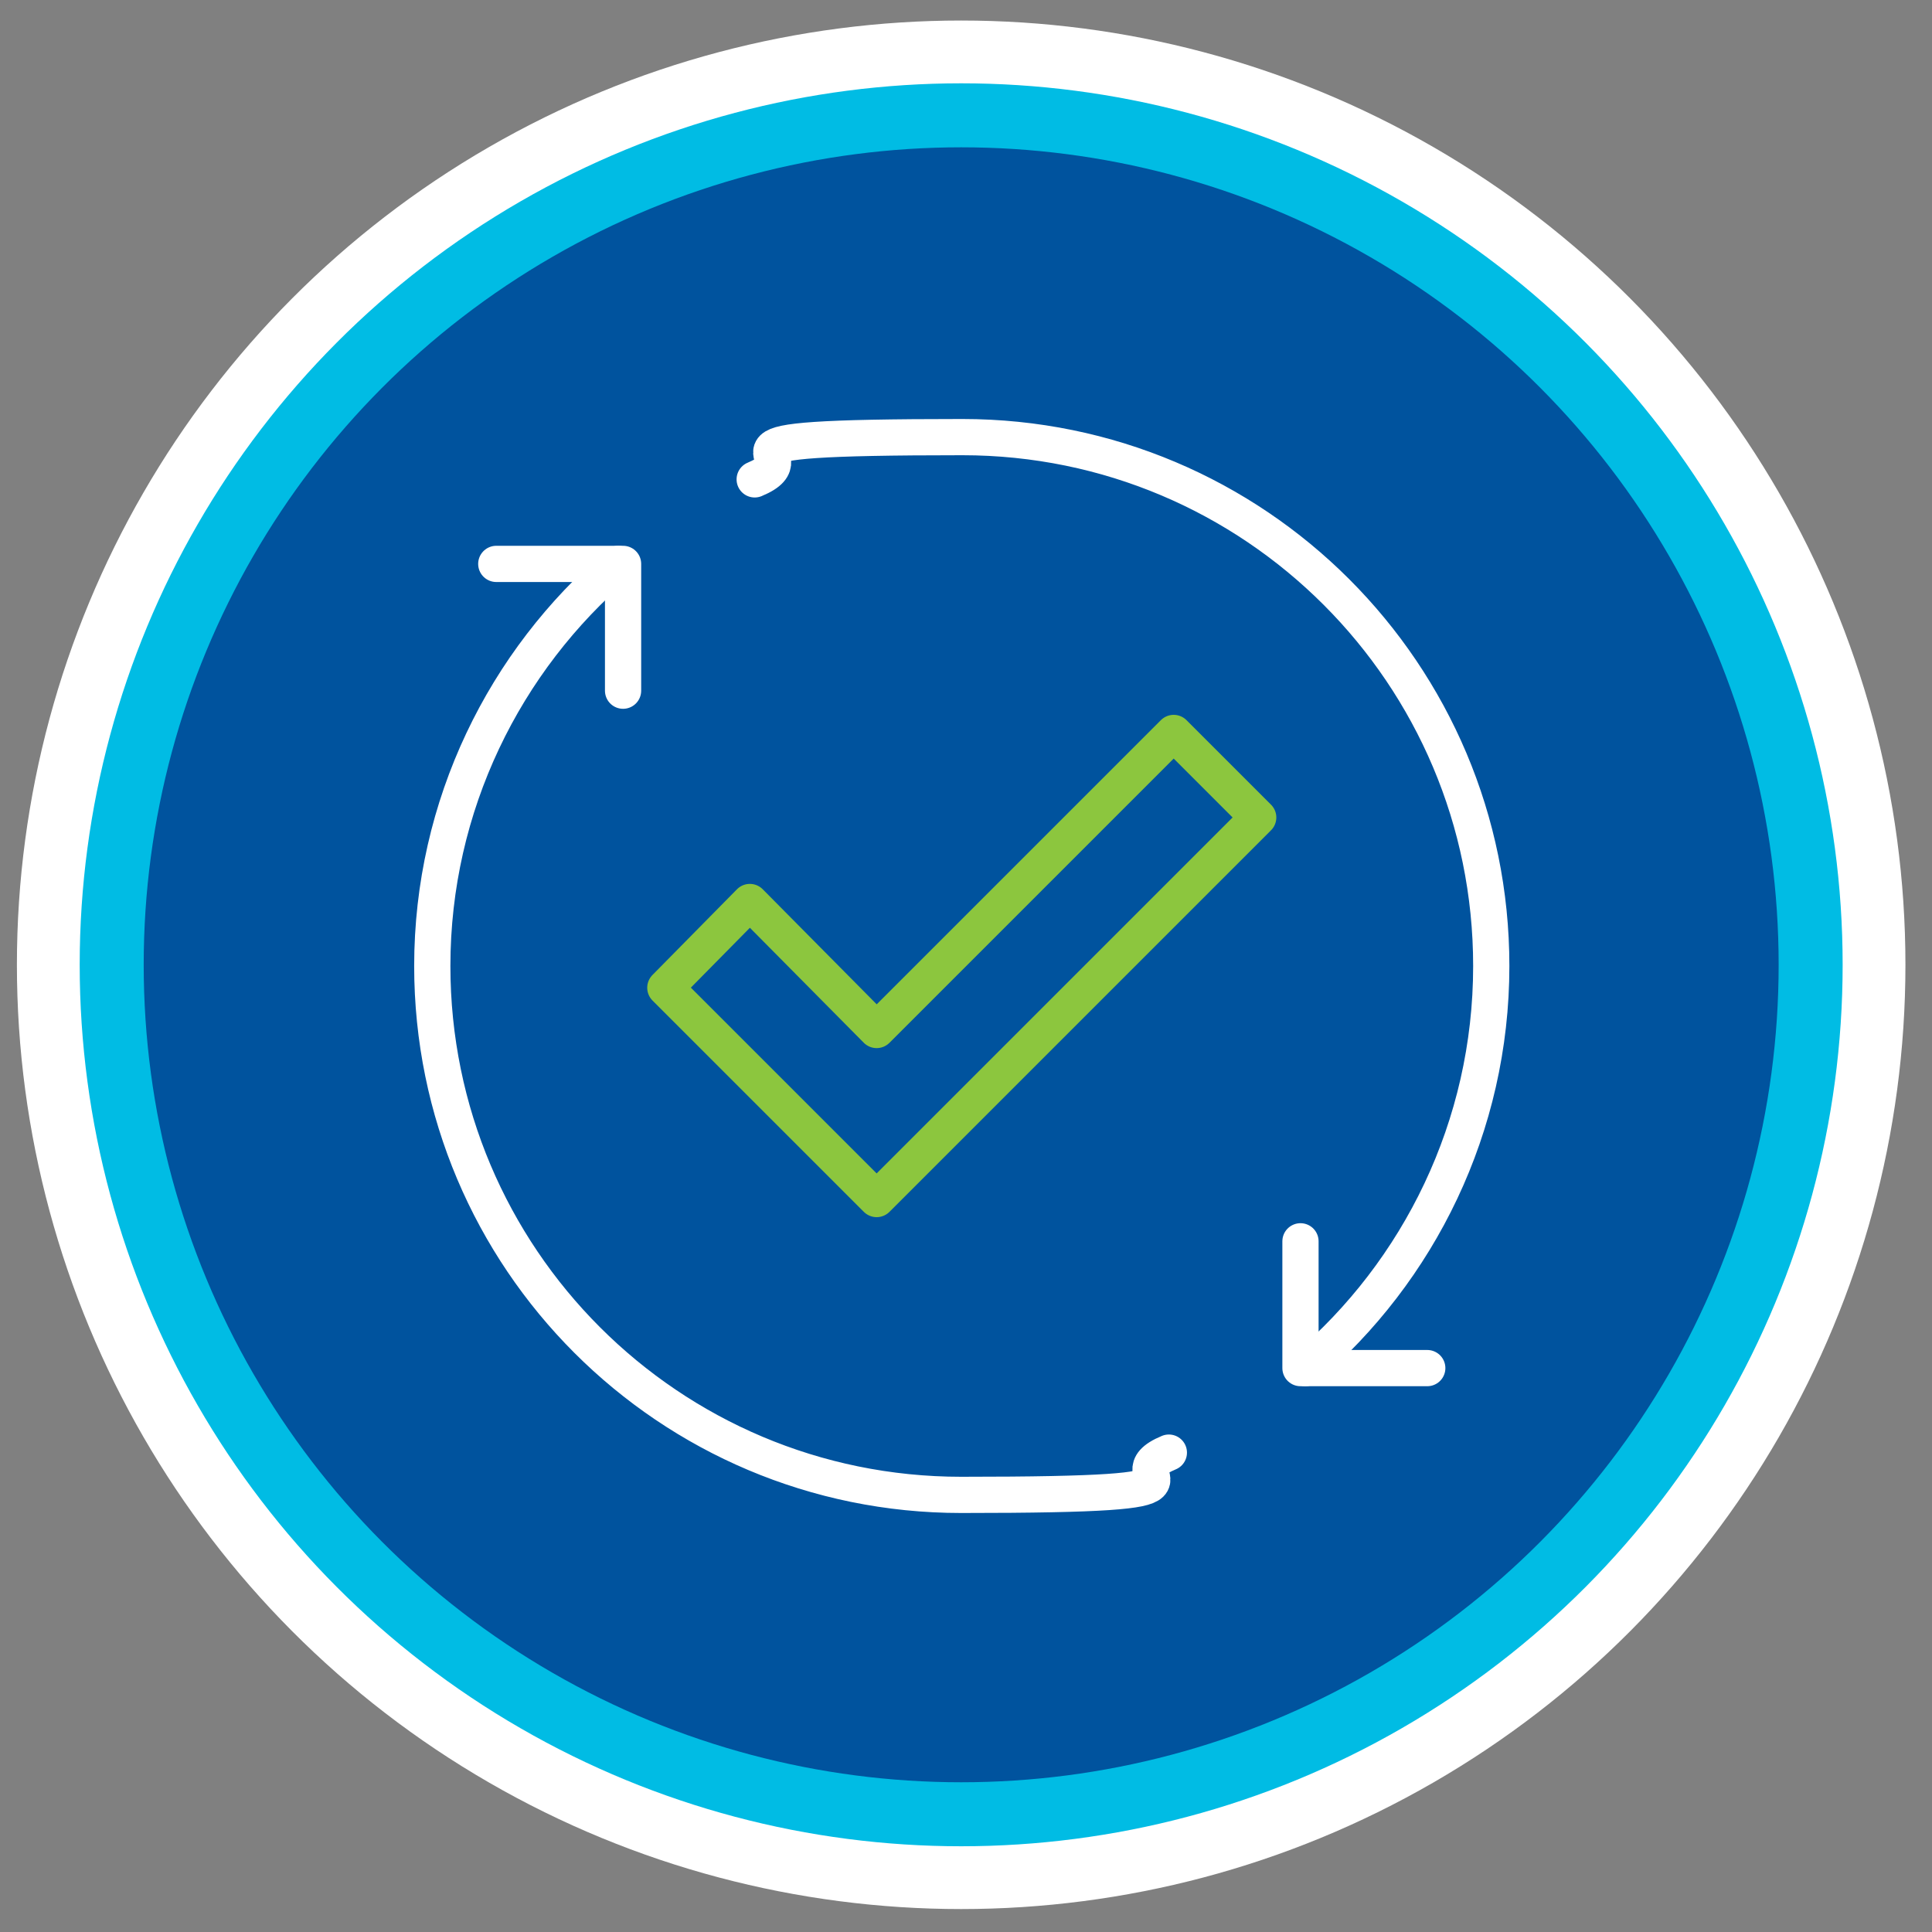<?xml version="1.0" encoding="UTF-8"?>
<svg id="Layer_1" xmlns="http://www.w3.org/2000/svg" xmlns:xlink="http://www.w3.org/1999/xlink" version="1.1" viewBox="0 0 160 160">
  <rect x="0" y="0" width="160" height="160" fill="#808080" stroke="none"/>
  <!-- Generator: Adobe Illustrator 29.3.1, SVG Export Plug-In . SVG Version: 2.1.0 Build 151)  -->
  <defs>
    <style>
      .st0 {
        fill: url(#linear-gradient);
      }

      .st1 {
        stroke: #8cc63e;
      }

      .st1, .st2, .st3 {
        fill: none;
        stroke-linejoin: round;
        stroke-width: 3px;
      }

      .st4 {
        fill: #00bce4;
      }

      .st5 {
        fill: #fff;
      }

      .st2 {
        stroke: #fff;
      }

      .st2, .st3 {
        stroke-linecap: round;
      }

      .st3 {
        stroke: #36e700;
      }

      .st6 {
        fill: #00539e;
      }
    </style>
    <linearGradient id="linear-gradient" x1="-109.2" y1="-2706.1" x2="47.2" y2="-2706.1" gradientTransform="translate(0 -756) scale(1 -1)" gradientUnits="userSpaceOnUse">
      <stop offset="0" stop-color="#000070"/>
      <stop offset="0" stop-color="#000070"/>
      <stop offset="1" stop-color="#152ea9"/>
      <stop offset="1" stop-color="#152ea9"/>
    </linearGradient>
  </defs>
  <circle class="st5" cx="79.6" cy="79.9" r="78.2"/>
  <circle class="st4" cx="79.6" cy="79.9" r="73"/>
  <circle class="st6" cx="79.6" cy="79.9" r="67.7"/>
  <circle class="st0" cx="-31" cy="1950.1" r="78.2"/>
  <g>
    <g>
      <ellipse class="st2" cx="-31.2" cy="1908.2" rx="34.1" ry="9.7"/>
      <path class="st2" d="M2.8,1936.3c0,5.4-15.2,9.7-34.1,9.7s-34.1-4.4-34.1-9.7"/>
      <path class="st2" d="M2.8,1964.3c0,5.4-15.2,9.7-34.1,9.7s-34.1-4.4-34.1-9.7"/>
      <path class="st2" d="M2.8,1992.4c0,5.4-15.2,9.7-34.1,9.7s-34.1-4.3-34.1-9.7"/>
      <line class="st2" x1="-17.3" y1="1908.2" x2="-10.1" y2="1908.2"/>
      <line class="st2" x1="-65.3" y1="1908.2" x2="-65.3" y2="1992.3"/>
      <line class="st2" x1="2.8" y1="1992.3" x2="2.8" y2="1908.2"/>
    </g>
    <path class="st3" d="M-25.8,1961.3c0,3-2.4,5.5-5.5,5.5s-5.5-2.4-5.5-5.5,5.5-7.9,5.5-7.9c0,0,5.5,4.9,5.5,7.9Z"/>
  </g>
  <g>
    <polyline class="st2" points="107.7 102.8 107.7 113.3 118.2 113.3"/>
    <polyline class="st2" points="41.1 46.7 51.6 46.7 51.6 57.2"/>
    <path class="st2" d="M108.1,113.3c9.4-8,15.4-20,15.4-33.3,0-24.2-19.6-43.8-43.8-43.8s-11.9,1.3-17.2,3.5"/>
    <path class="st2" d="M51.2,46.7c-9.4,8-15.4,20-15.4,33.3,0,24.2,19.6,43.8,43.8,43.8s11.9-1.3,17.2-3.5"/>
    <polygon class="st1" points="72.6 85.3 62.1 74.7 55.1 81.8 72.6 99.3 104.2 67.7 97.2 60.7 72.6 85.3"/>
  </g>
</svg>